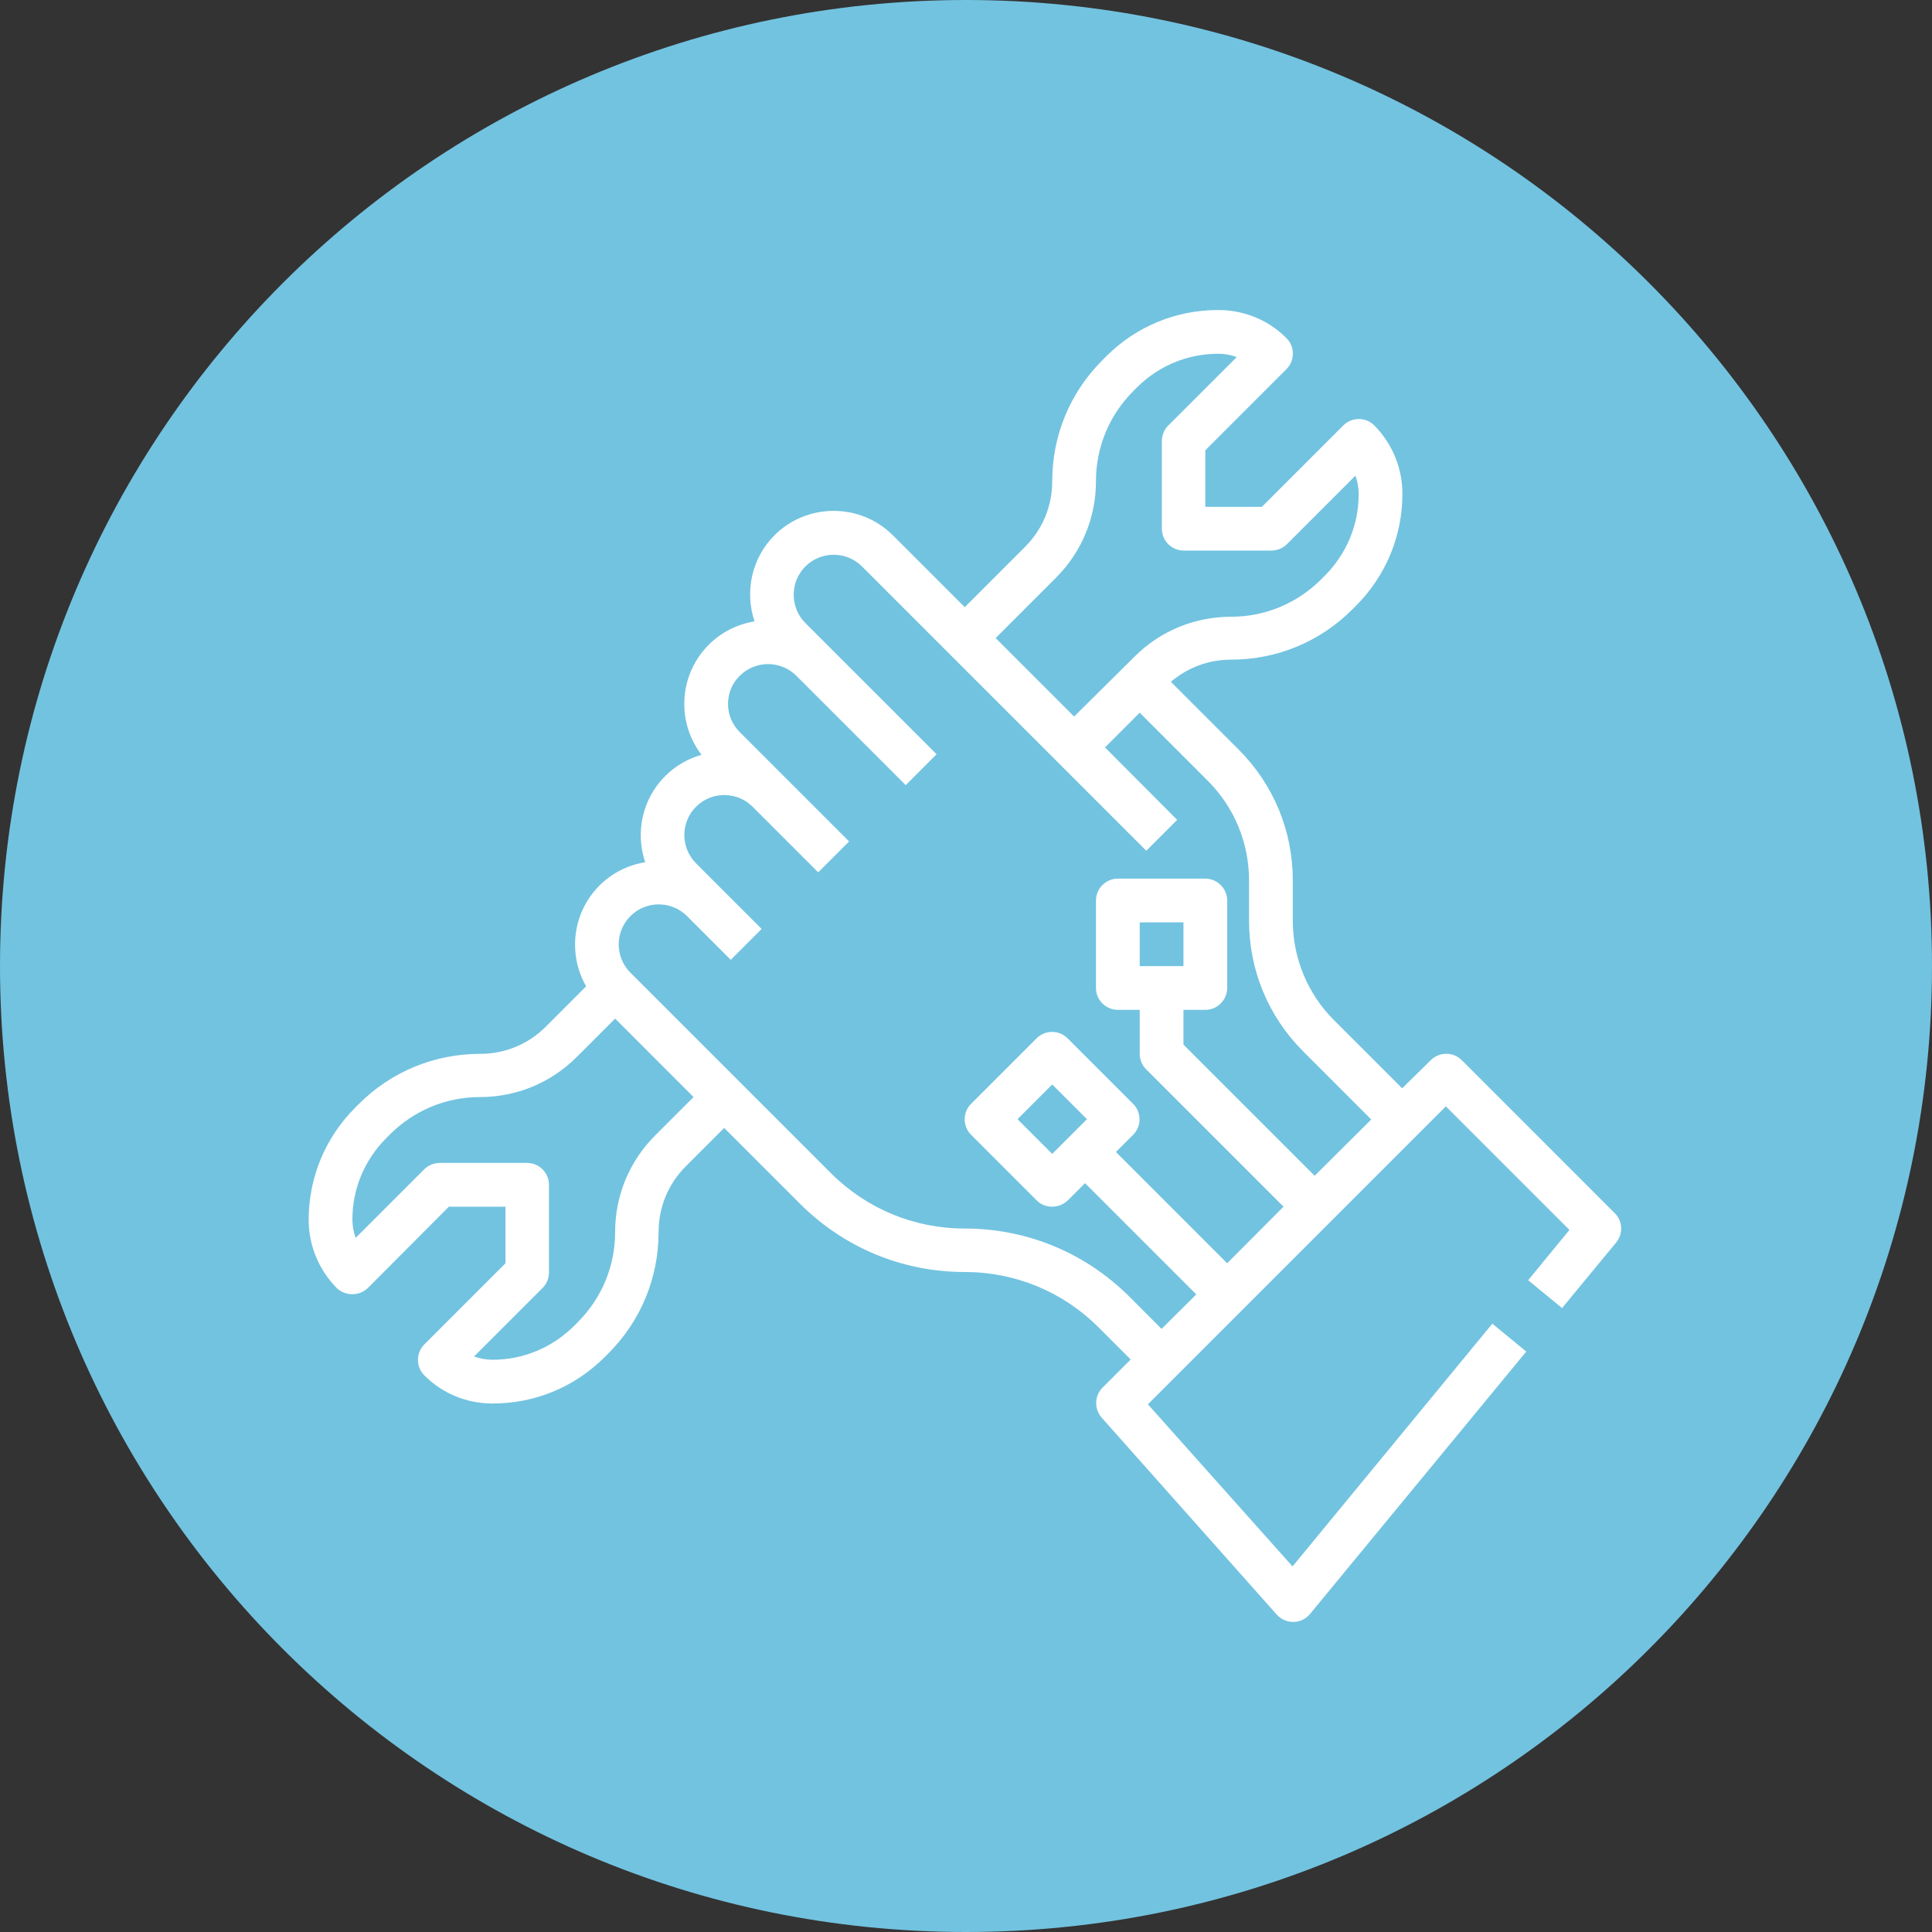 <svg xmlns="http://www.w3.org/2000/svg" xmlns:xlink="http://www.w3.org/1999/xlink" width="500" viewBox="0 0 375 375" height="500" preserveAspectRatio="xMidYMid meet"><rect x="0" y="0" width="375" height="375" fill="#333333" stroke="none"/><defs><clipPath id="3a634ff24d"><path d="M 187.5 0 C 83.945 0 0 83.945 0 187.5 C 0 291.055 83.945 375 187.5 375 C 291.055 375 375 291.055 375 187.5 C 375 83.945 291.055 0 187.5 0 Z M 187.5 0 " clip-rule="nonzero"></path></clipPath><clipPath id="83a3df41c8"><path d="M 59.855 60.176 L 314.855 60.176 L 314.855 315 L 59.855 315 Z M 59.855 60.176 " clip-rule="nonzero"></path></clipPath></defs><g clip-path="url(#3a634ff24d)"><rect x="-37.5" width="450" fill="#72c3e0" y="-37.5" height="450" fill-opacity="1"></rect></g><g clip-path="url(#83a3df41c8)"><path fill="#ffffff" d="M 71.43 249.973 L 87.133 234.215 L 98.117 234.215 L 98.117 245.199 L 82.359 260.957 C 80.715 262.602 80.715 265.309 82.359 266.953 C 85.914 270.508 90.582 272.418 95.625 272.418 C 103.848 272.418 111.543 269.234 117.379 263.398 L 118.121 262.652 C 124.383 256.395 127.832 248.008 127.832 239.148 C 127.832 234.32 129.688 229.809 133.082 226.414 L 140.566 218.934 L 155.262 233.629 C 163.805 242.172 175.16 246.895 187.258 246.895 C 197.074 246.895 206.309 250.715 213.258 257.668 L 219.465 263.875 L 214 269.34 C 212.41 270.93 212.355 273.477 213.844 275.176 L 247.801 313.379 C 248.598 314.281 249.766 314.812 250.984 314.812 C 251.039 314.812 251.039 314.812 251.09 314.812 C 252.312 314.812 253.477 314.23 254.273 313.273 L 296.246 262.336 L 289.664 256.922 L 250.879 304.043 L 222.809 272.578 L 280.645 214.742 L 304.629 238.723 L 296.617 248.488 L 303.195 253.898 L 313.703 241.164 C 315.082 239.469 314.977 237.027 313.438 235.488 L 283.723 205.773 C 282.078 204.129 279.371 204.129 277.727 205.773 L 272.156 211.238 L 258.941 198.027 C 253.797 192.879 250.93 185.98 250.93 178.66 L 250.93 170.859 C 250.93 161.309 247.215 152.289 240.426 145.496 L 227.266 132.34 C 230.504 129.578 234.59 128.039 238.938 128.039 C 247.801 128.039 256.184 124.59 262.445 118.328 L 263.188 117.586 C 268.973 111.805 272.207 104.059 272.207 95.832 C 272.207 90.844 270.246 86.121 266.742 82.566 C 265.098 80.922 262.391 80.922 260.746 82.566 L 244.934 98.379 L 233.953 98.379 L 233.953 87.395 L 249.711 71.637 C 251.355 69.992 251.355 67.285 249.711 65.641 C 246.156 62.086 241.484 60.176 236.445 60.176 C 228.223 60.176 220.527 63.359 214.691 69.195 L 213.949 69.938 C 207.688 76.199 204.238 84.531 204.238 93.391 C 204.238 98.219 202.379 102.73 198.984 106.125 L 187.258 117.852 L 173.305 103.898 C 166.988 97.582 156.645 97.582 150.328 103.898 C 145.82 108.406 144.547 114.934 146.457 120.613 C 143.219 121.141 140.09 122.629 137.594 125.121 C 134.516 128.199 132.82 132.285 132.82 136.637 C 132.82 140.242 133.984 143.641 136.16 146.504 C 133.562 147.246 131.121 148.629 129.105 150.645 C 124.594 155.152 123.32 161.68 125.23 167.359 C 121.996 167.887 118.863 169.375 116.371 171.867 C 111.062 177.176 110.215 185.238 113.77 191.445 L 105.918 199.301 C 102.52 202.695 98.012 204.555 93.184 204.555 C 84.32 204.555 75.938 208.004 69.676 214.262 L 68.934 215.008 C 63.148 220.789 59.914 228.535 59.914 236.762 C 59.914 241.75 61.875 246.473 65.379 250.027 C 67.078 251.617 69.73 251.617 71.43 249.973 Z M 204.98 112.121 C 209.969 107.133 212.727 100.449 212.727 93.391 C 212.727 86.758 215.328 80.551 219.996 75.883 L 220.738 75.141 C 224.93 71 230.504 68.664 236.445 68.664 C 237.719 68.664 238.887 68.879 240.055 69.301 L 226.734 82.621 C 225.941 83.418 225.516 84.477 225.516 85.645 L 225.516 102.625 C 225.516 104.957 227.426 106.867 229.762 106.867 L 246.738 106.867 C 247.855 106.867 248.969 106.445 249.766 105.648 L 263.082 92.332 C 263.508 93.445 263.719 94.664 263.719 95.938 C 263.719 101.883 261.383 107.453 257.191 111.699 L 256.449 112.441 C 251.781 117.109 245.57 119.711 238.938 119.711 C 231.883 119.711 225.195 122.469 220.211 127.457 L 208.484 139.078 L 193.254 123.848 Z M 122.367 177.812 C 125.391 174.785 130.324 174.785 133.348 177.812 L 141.84 186.301 L 147.836 180.305 L 139.344 171.816 L 135.102 167.57 C 132.074 164.547 132.074 159.609 135.102 156.586 C 138.125 153.562 143.059 153.562 146.082 156.586 L 158.816 169.32 L 164.812 163.324 L 143.59 142.102 C 142.105 140.617 141.309 138.707 141.309 136.637 C 141.309 134.566 142.105 132.602 143.59 131.172 C 146.613 128.145 151.551 128.145 154.574 131.172 L 175.797 152.395 L 181.793 146.398 L 156.324 120.93 C 153.301 117.906 153.301 112.973 156.324 109.945 C 159.348 106.922 164.285 106.922 167.309 109.945 L 222.492 165.129 L 228.488 159.133 L 214.48 145.074 L 221.219 138.332 L 234.43 151.547 C 239.574 156.691 242.441 163.59 242.441 170.914 L 242.441 178.711 C 242.441 188.262 246.156 197.285 252.949 204.074 L 266.16 217.289 L 255.176 228.219 L 229.707 202.75 L 229.707 196.012 L 233.953 196.012 C 236.285 196.012 238.195 194.102 238.195 191.766 L 238.195 174.785 C 238.195 172.453 236.285 170.543 233.953 170.543 L 216.973 170.543 C 214.637 170.543 212.727 172.453 212.727 174.785 L 212.727 191.766 C 212.727 194.102 214.637 196.012 216.973 196.012 L 221.219 196.012 L 221.219 204.5 C 221.219 205.613 221.641 206.73 222.438 207.523 L 249.129 234.215 L 238.195 245.199 L 216.602 223.602 L 219.945 220.258 C 221.59 218.613 221.59 215.906 219.945 214.262 L 207.211 201.527 C 205.562 199.883 202.859 199.883 201.215 201.527 L 188.48 214.262 C 186.836 215.906 186.836 218.613 188.48 220.258 L 201.215 232.992 C 202.062 233.844 203.125 234.215 204.238 234.215 C 205.352 234.215 206.414 233.789 207.262 232.992 L 210.605 229.652 L 232.199 251.246 L 225.461 257.934 L 219.254 251.723 C 210.711 243.18 199.355 238.457 187.258 238.457 C 177.441 238.457 168.211 234.637 161.258 227.688 L 122.312 188.742 C 119.34 185.715 119.34 180.836 122.367 177.812 Z M 221.219 187.52 L 221.219 179.031 L 229.707 179.031 L 229.707 187.52 Z M 204.238 223.973 L 197.5 217.234 L 204.238 210.496 L 210.977 217.234 Z M 74.93 220.949 L 75.672 220.207 C 80.344 215.535 86.551 212.938 93.184 212.938 C 100.238 212.938 106.926 210.176 111.914 205.191 L 119.395 197.707 L 134.621 212.938 L 127.141 220.418 C 122.152 225.406 119.395 232.09 119.395 239.148 C 119.395 245.781 116.793 251.988 112.125 256.66 L 111.383 257.402 C 107.137 261.594 101.566 263.926 95.625 263.926 C 94.352 263.926 93.184 263.715 92.016 263.289 L 105.332 249.973 C 106.129 249.176 106.555 248.117 106.555 246.949 L 106.555 229.969 C 106.555 227.633 104.645 225.723 102.309 225.723 L 85.383 225.723 C 84.27 225.723 83.152 226.148 82.359 226.945 L 69.039 240.262 C 68.617 239.148 68.402 237.93 68.402 236.656 C 68.402 230.766 70.738 225.195 74.93 220.949 Z M 74.93 220.949 " fill-opacity="1" fill-rule="nonzero"></path></g></svg>